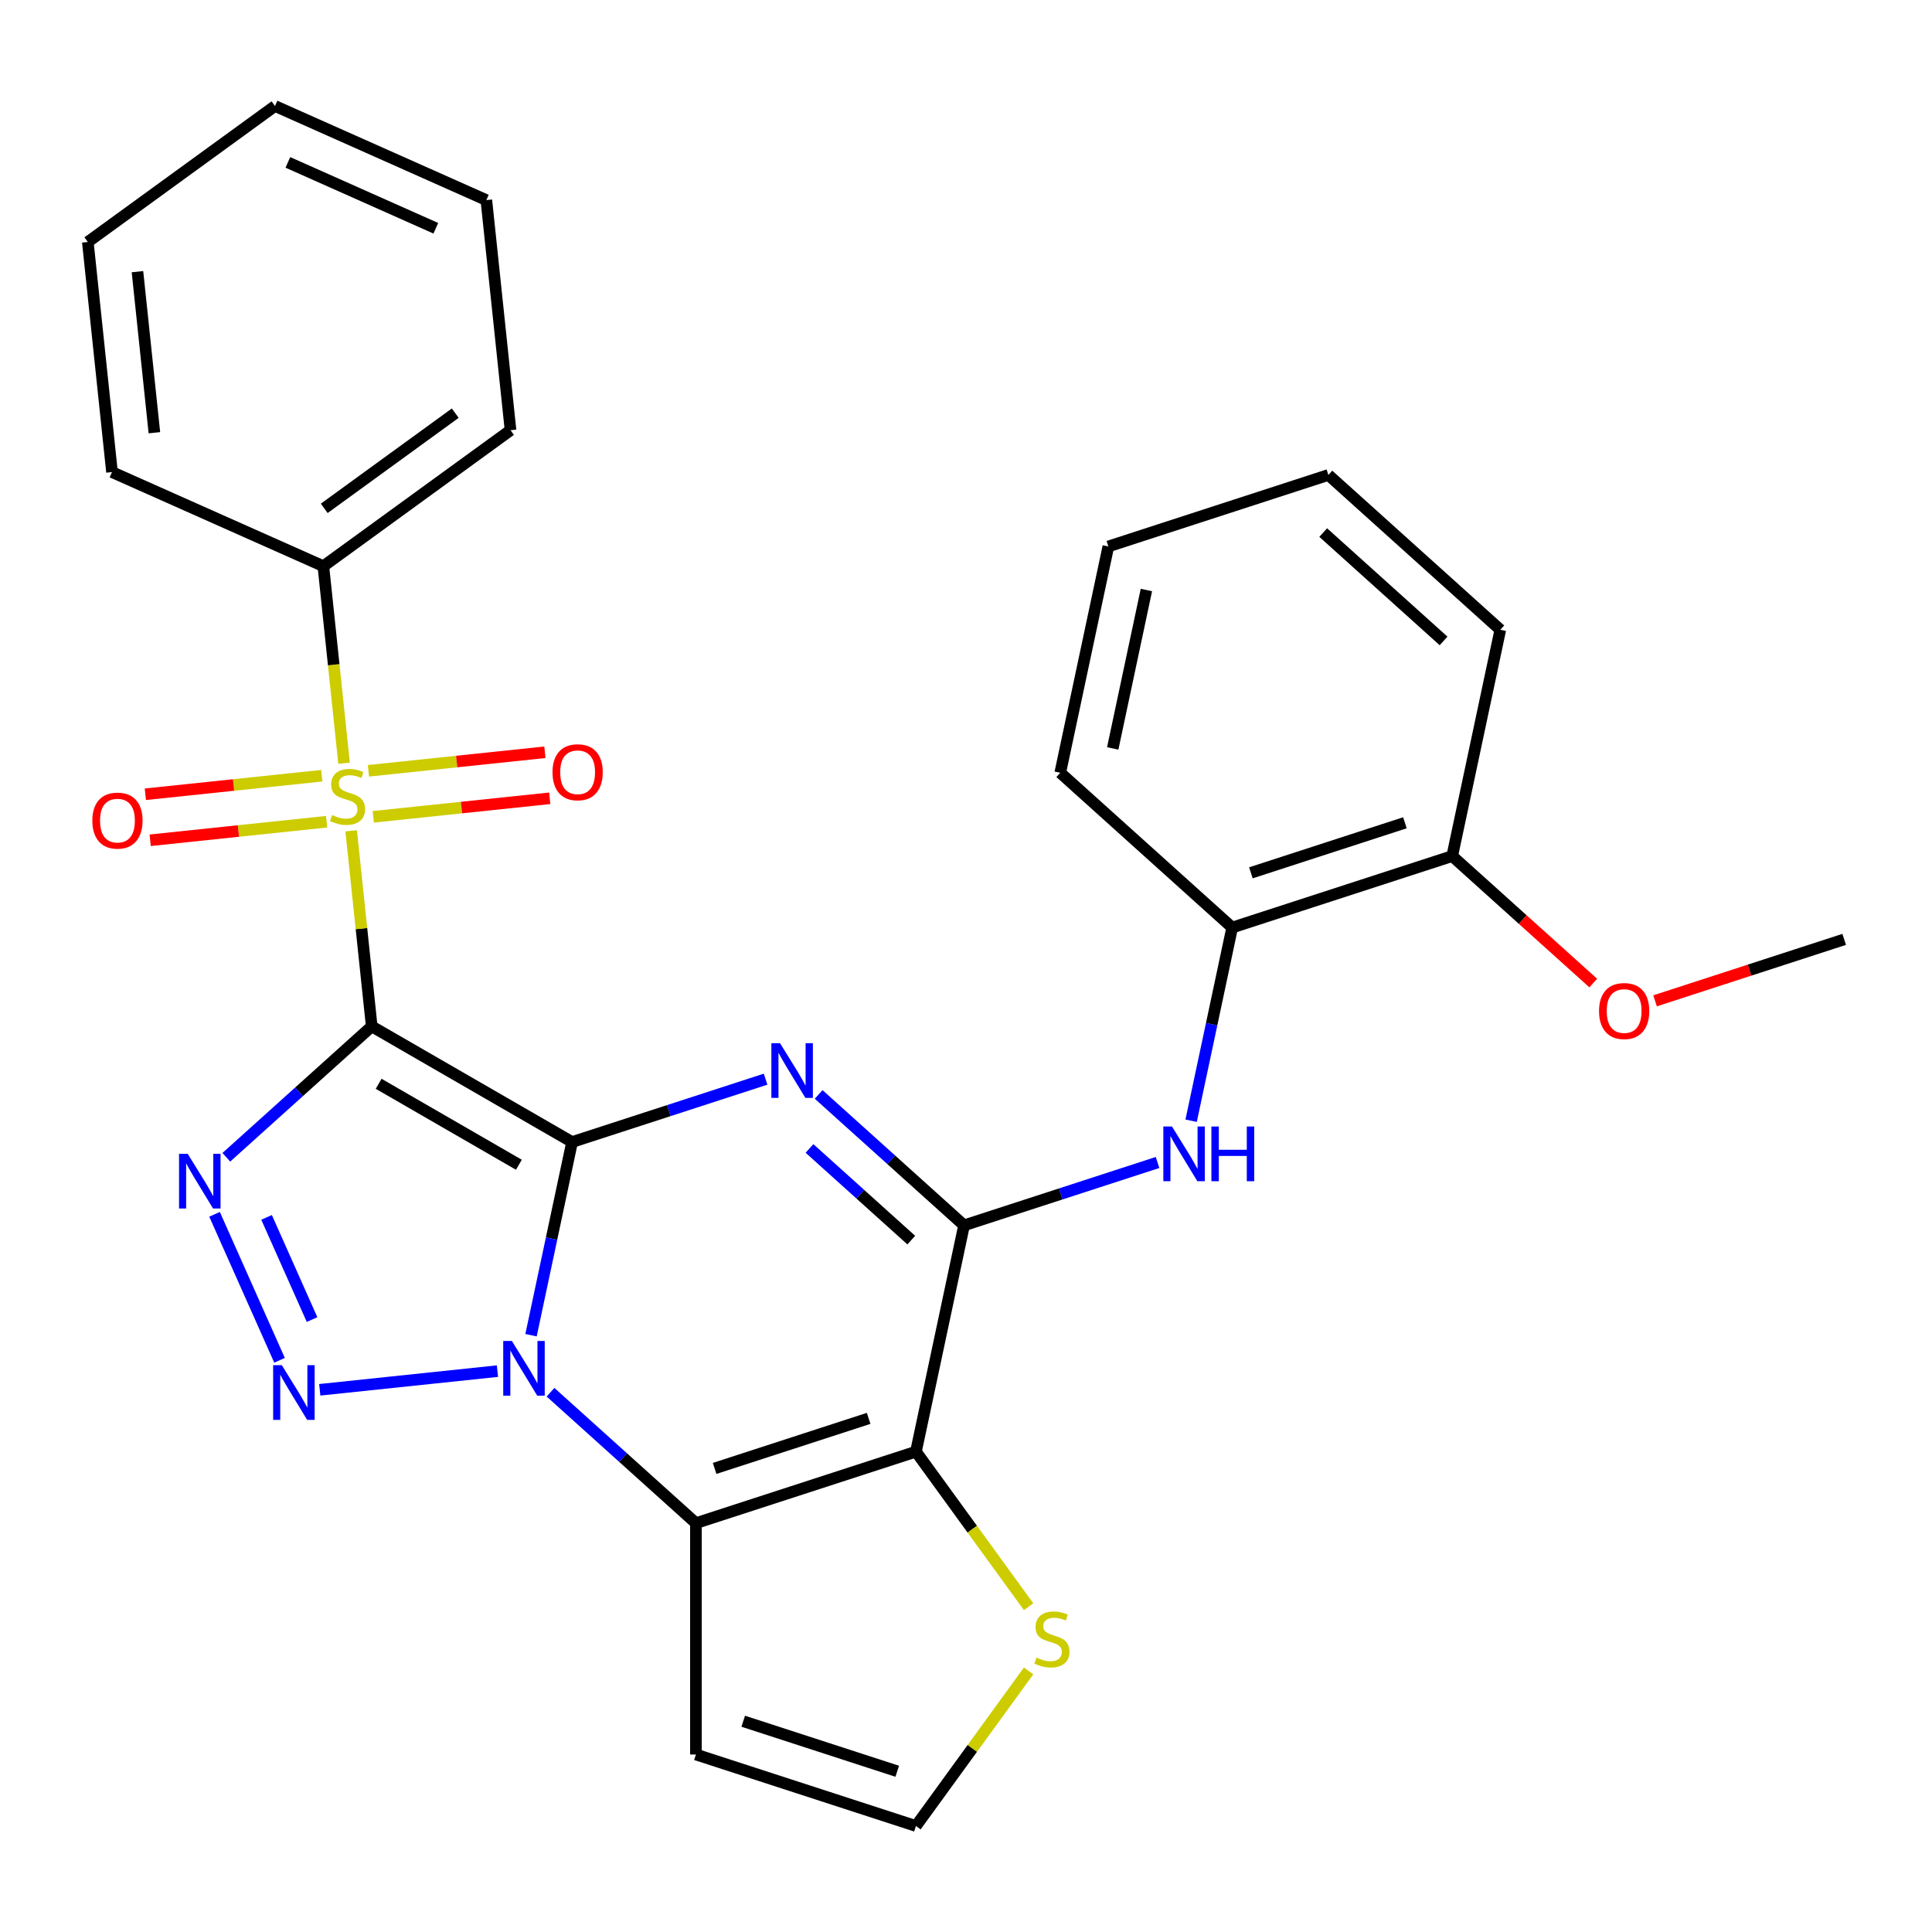 <?xml version='1.0' encoding='iso-8859-1'?>
<svg version='1.1' baseProfile='full'
              xmlns='http://www.w3.org/2000/svg'
                      xmlns:rdkit='http://www.rdkit.org/xml'
                      xmlns:xlink='http://www.w3.org/1999/xlink'
                  xml:space='preserve'
width='1000px' height='1000px' viewBox='0 0 1000 1000'>
<!-- END OF HEADER -->
<rect style='opacity:1.0;fill:#FFFFFF;stroke:none' width='1000' height='1000' x='0' y='0'> </rect>
<path class='bond-0' d='M 296.11,591.117 L 192.403,531.242' style='fill:none;fill-rule:evenodd;stroke:#000000;stroke-width:6px;stroke-linecap:butt;stroke-linejoin:miter;stroke-opacity:1' />
<path class='bond-0' d='M 268.579,602.877 L 195.984,560.965' style='fill:none;fill-rule:evenodd;stroke:#000000;stroke-width:6px;stroke-linecap:butt;stroke-linejoin:miter;stroke-opacity:1' />
<path class='bond-1' d='M 296.11,591.117 L 285.484,641.107' style='fill:none;fill-rule:evenodd;stroke:#000000;stroke-width:6px;stroke-linecap:butt;stroke-linejoin:miter;stroke-opacity:1' />
<path class='bond-1' d='M 285.484,641.107 L 274.858,691.096' style='fill:none;fill-rule:evenodd;stroke:#0000FF;stroke-width:6px;stroke-linecap:butt;stroke-linejoin:miter;stroke-opacity:1' />
<path class='bond-2' d='M 296.11,591.117 L 346.187,574.846' style='fill:none;fill-rule:evenodd;stroke:#000000;stroke-width:6px;stroke-linecap:butt;stroke-linejoin:miter;stroke-opacity:1' />
<path class='bond-2' d='M 346.187,574.846 L 396.265,558.575' style='fill:none;fill-rule:evenodd;stroke:#0000FF;stroke-width:6px;stroke-linecap:butt;stroke-linejoin:miter;stroke-opacity:1' />
<path class='bond-3' d='M 192.403,531.242 L 187.084,480.632' style='fill:none;fill-rule:evenodd;stroke:#000000;stroke-width:6px;stroke-linecap:butt;stroke-linejoin:miter;stroke-opacity:1' />
<path class='bond-3' d='M 187.084,480.632 L 181.765,430.022' style='fill:none;fill-rule:evenodd;stroke:#CCCC00;stroke-width:6px;stroke-linecap:butt;stroke-linejoin:miter;stroke-opacity:1' />
<path class='bond-4' d='M 192.403,531.242 L 154.774,565.123' style='fill:none;fill-rule:evenodd;stroke:#000000;stroke-width:6px;stroke-linecap:butt;stroke-linejoin:miter;stroke-opacity:1' />
<path class='bond-4' d='M 154.774,565.123 L 117.146,599.005' style='fill:none;fill-rule:evenodd;stroke:#0000FF;stroke-width:6px;stroke-linecap:butt;stroke-linejoin:miter;stroke-opacity:1' />
<path class='bond-5' d='M 257.479,709.694 L 165.507,719.36' style='fill:none;fill-rule:evenodd;stroke:#0000FF;stroke-width:6px;stroke-linecap:butt;stroke-linejoin:miter;stroke-opacity:1' />
<path class='bond-6' d='M 284.946,720.616 L 322.575,754.497' style='fill:none;fill-rule:evenodd;stroke:#0000FF;stroke-width:6px;stroke-linecap:butt;stroke-linejoin:miter;stroke-opacity:1' />
<path class='bond-6' d='M 322.575,754.497 L 360.204,788.378' style='fill:none;fill-rule:evenodd;stroke:#000000;stroke-width:6px;stroke-linecap:butt;stroke-linejoin:miter;stroke-opacity:1' />
<path class='bond-8' d='M 423.732,566.478 L 461.361,600.36' style='fill:none;fill-rule:evenodd;stroke:#0000FF;stroke-width:6px;stroke-linecap:butt;stroke-linejoin:miter;stroke-opacity:1' />
<path class='bond-8' d='M 461.361,600.36 L 498.99,634.241' style='fill:none;fill-rule:evenodd;stroke:#000000;stroke-width:6px;stroke-linecap:butt;stroke-linejoin:miter;stroke-opacity:1' />
<path class='bond-8' d='M 418.995,594.441 L 445.335,618.158' style='fill:none;fill-rule:evenodd;stroke:#0000FF;stroke-width:6px;stroke-linecap:butt;stroke-linejoin:miter;stroke-opacity:1' />
<path class='bond-8' d='M 445.335,618.158 L 471.676,641.875' style='fill:none;fill-rule:evenodd;stroke:#000000;stroke-width:6px;stroke-linecap:butt;stroke-linejoin:miter;stroke-opacity:1' />
<path class='bond-12' d='M 193.211,422.789 L 238.876,417.989' style='fill:none;fill-rule:evenodd;stroke:#CCCC00;stroke-width:6px;stroke-linecap:butt;stroke-linejoin:miter;stroke-opacity:1' />
<path class='bond-12' d='M 238.876,417.989 L 284.541,413.19' style='fill:none;fill-rule:evenodd;stroke:#FF0000;stroke-width:6px;stroke-linecap:butt;stroke-linejoin:miter;stroke-opacity:1' />
<path class='bond-12' d='M 190.708,398.97 L 236.373,394.17' style='fill:none;fill-rule:evenodd;stroke:#CCCC00;stroke-width:6px;stroke-linecap:butt;stroke-linejoin:miter;stroke-opacity:1' />
<path class='bond-12' d='M 236.373,394.17 L 282.038,389.371' style='fill:none;fill-rule:evenodd;stroke:#FF0000;stroke-width:6px;stroke-linecap:butt;stroke-linejoin:miter;stroke-opacity:1' />
<path class='bond-13' d='M 166.561,401.508 L 120.896,406.308' style='fill:none;fill-rule:evenodd;stroke:#CCCC00;stroke-width:6px;stroke-linecap:butt;stroke-linejoin:miter;stroke-opacity:1' />
<path class='bond-13' d='M 120.896,406.308 L 75.231,411.107' style='fill:none;fill-rule:evenodd;stroke:#FF0000;stroke-width:6px;stroke-linecap:butt;stroke-linejoin:miter;stroke-opacity:1' />
<path class='bond-13' d='M 169.064,425.327 L 123.399,430.126' style='fill:none;fill-rule:evenodd;stroke:#CCCC00;stroke-width:6px;stroke-linecap:butt;stroke-linejoin:miter;stroke-opacity:1' />
<path class='bond-13' d='M 123.399,430.126 L 77.734,434.926' style='fill:none;fill-rule:evenodd;stroke:#FF0000;stroke-width:6px;stroke-linecap:butt;stroke-linejoin:miter;stroke-opacity:1' />
<path class='bond-15' d='M 178.087,395.035 L 172.728,344.045' style='fill:none;fill-rule:evenodd;stroke:#CCCC00;stroke-width:6px;stroke-linecap:butt;stroke-linejoin:miter;stroke-opacity:1' />
<path class='bond-15' d='M 172.728,344.045 L 167.369,293.055' style='fill:none;fill-rule:evenodd;stroke:#000000;stroke-width:6px;stroke-linecap:butt;stroke-linejoin:miter;stroke-opacity:1' />
<path class='bond-29' d='M 111.049,628.524 L 144.69,704.083' style='fill:none;fill-rule:evenodd;stroke:#0000FF;stroke-width:6px;stroke-linecap:butt;stroke-linejoin:miter;stroke-opacity:1' />
<path class='bond-29' d='M 137.975,630.117 L 161.523,683.008' style='fill:none;fill-rule:evenodd;stroke:#0000FF;stroke-width:6px;stroke-linecap:butt;stroke-linejoin:miter;stroke-opacity:1' />
<path class='bond-11' d='M 360.204,788.378 L 360.204,908.128' style='fill:none;fill-rule:evenodd;stroke:#000000;stroke-width:6px;stroke-linecap:butt;stroke-linejoin:miter;stroke-opacity:1' />
<path class='bond-30' d='M 360.204,788.378 L 474.093,751.374' style='fill:none;fill-rule:evenodd;stroke:#000000;stroke-width:6px;stroke-linecap:butt;stroke-linejoin:miter;stroke-opacity:1' />
<path class='bond-30' d='M 369.886,760.05 L 449.608,734.147' style='fill:none;fill-rule:evenodd;stroke:#000000;stroke-width:6px;stroke-linecap:butt;stroke-linejoin:miter;stroke-opacity:1' />
<path class='bond-7' d='M 474.093,751.374 L 498.99,634.241' style='fill:none;fill-rule:evenodd;stroke:#000000;stroke-width:6px;stroke-linecap:butt;stroke-linejoin:miter;stroke-opacity:1' />
<path class='bond-10' d='M 474.093,751.374 L 503.249,791.505' style='fill:none;fill-rule:evenodd;stroke:#000000;stroke-width:6px;stroke-linecap:butt;stroke-linejoin:miter;stroke-opacity:1' />
<path class='bond-10' d='M 503.249,791.505 L 532.406,831.635' style='fill:none;fill-rule:evenodd;stroke:#CCCC00;stroke-width:6px;stroke-linecap:butt;stroke-linejoin:miter;stroke-opacity:1' />
<path class='bond-9' d='M 498.99,634.241 L 549.068,617.97' style='fill:none;fill-rule:evenodd;stroke:#000000;stroke-width:6px;stroke-linecap:butt;stroke-linejoin:miter;stroke-opacity:1' />
<path class='bond-9' d='M 549.068,617.97 L 599.145,601.698' style='fill:none;fill-rule:evenodd;stroke:#0000FF;stroke-width:6px;stroke-linecap:butt;stroke-linejoin:miter;stroke-opacity:1' />
<path class='bond-14' d='M 616.525,580.082 L 627.151,530.093' style='fill:none;fill-rule:evenodd;stroke:#0000FF;stroke-width:6px;stroke-linecap:butt;stroke-linejoin:miter;stroke-opacity:1' />
<path class='bond-14' d='M 627.151,530.093 L 637.776,480.103' style='fill:none;fill-rule:evenodd;stroke:#000000;stroke-width:6px;stroke-linecap:butt;stroke-linejoin:miter;stroke-opacity:1' />
<path class='bond-31' d='M 532.406,864.871 L 503.249,905.002' style='fill:none;fill-rule:evenodd;stroke:#CCCC00;stroke-width:6px;stroke-linecap:butt;stroke-linejoin:miter;stroke-opacity:1' />
<path class='bond-31' d='M 503.249,905.002 L 474.093,945.133' style='fill:none;fill-rule:evenodd;stroke:#000000;stroke-width:6px;stroke-linecap:butt;stroke-linejoin:miter;stroke-opacity:1' />
<path class='bond-16' d='M 360.204,908.128 L 474.093,945.133' style='fill:none;fill-rule:evenodd;stroke:#000000;stroke-width:6px;stroke-linecap:butt;stroke-linejoin:miter;stroke-opacity:1' />
<path class='bond-16' d='M 384.688,890.901 L 464.41,916.805' style='fill:none;fill-rule:evenodd;stroke:#000000;stroke-width:6px;stroke-linecap:butt;stroke-linejoin:miter;stroke-opacity:1' />
<path class='bond-17' d='M 637.776,480.103 L 751.665,443.098' style='fill:none;fill-rule:evenodd;stroke:#000000;stroke-width:6px;stroke-linecap:butt;stroke-linejoin:miter;stroke-opacity:1' />
<path class='bond-17' d='M 647.459,451.775 L 727.181,425.871' style='fill:none;fill-rule:evenodd;stroke:#000000;stroke-width:6px;stroke-linecap:butt;stroke-linejoin:miter;stroke-opacity:1' />
<path class='bond-19' d='M 637.776,480.103 L 548.785,399.975' style='fill:none;fill-rule:evenodd;stroke:#000000;stroke-width:6px;stroke-linecap:butt;stroke-linejoin:miter;stroke-opacity:1' />
<path class='bond-20' d='M 167.369,293.055 L 264.248,222.667' style='fill:none;fill-rule:evenodd;stroke:#000000;stroke-width:6px;stroke-linecap:butt;stroke-linejoin:miter;stroke-opacity:1' />
<path class='bond-20' d='M 167.823,263.121 L 235.639,213.85' style='fill:none;fill-rule:evenodd;stroke:#000000;stroke-width:6px;stroke-linecap:butt;stroke-linejoin:miter;stroke-opacity:1' />
<path class='bond-21' d='M 167.369,293.055 L 57.972,244.348' style='fill:none;fill-rule:evenodd;stroke:#000000;stroke-width:6px;stroke-linecap:butt;stroke-linejoin:miter;stroke-opacity:1' />
<path class='bond-18' d='M 751.665,443.098 L 788.164,475.962' style='fill:none;fill-rule:evenodd;stroke:#000000;stroke-width:6px;stroke-linecap:butt;stroke-linejoin:miter;stroke-opacity:1' />
<path class='bond-18' d='M 788.164,475.962 L 824.663,508.826' style='fill:none;fill-rule:evenodd;stroke:#FF0000;stroke-width:6px;stroke-linecap:butt;stroke-linejoin:miter;stroke-opacity:1' />
<path class='bond-22' d='M 751.665,443.098 L 776.563,325.965' style='fill:none;fill-rule:evenodd;stroke:#000000;stroke-width:6px;stroke-linecap:butt;stroke-linejoin:miter;stroke-opacity:1' />
<path class='bond-23' d='M 856.65,518.03 L 905.598,502.126' style='fill:none;fill-rule:evenodd;stroke:#FF0000;stroke-width:6px;stroke-linecap:butt;stroke-linejoin:miter;stroke-opacity:1' />
<path class='bond-23' d='M 905.598,502.126 L 954.545,486.222' style='fill:none;fill-rule:evenodd;stroke:#000000;stroke-width:6px;stroke-linecap:butt;stroke-linejoin:miter;stroke-opacity:1' />
<path class='bond-24' d='M 548.785,399.975 L 573.682,282.842' style='fill:none;fill-rule:evenodd;stroke:#000000;stroke-width:6px;stroke-linecap:butt;stroke-linejoin:miter;stroke-opacity:1' />
<path class='bond-24' d='M 575.946,387.384 L 593.374,305.391' style='fill:none;fill-rule:evenodd;stroke:#000000;stroke-width:6px;stroke-linecap:butt;stroke-linejoin:miter;stroke-opacity:1' />
<path class='bond-27' d='M 264.248,222.667 L 251.731,103.574' style='fill:none;fill-rule:evenodd;stroke:#000000;stroke-width:6px;stroke-linecap:butt;stroke-linejoin:miter;stroke-opacity:1' />
<path class='bond-25' d='M 57.972,244.348 L 45.455,125.254' style='fill:none;fill-rule:evenodd;stroke:#000000;stroke-width:6px;stroke-linecap:butt;stroke-linejoin:miter;stroke-opacity:1' />
<path class='bond-25' d='M 79.913,223.98 L 71.151,140.615' style='fill:none;fill-rule:evenodd;stroke:#000000;stroke-width:6px;stroke-linecap:butt;stroke-linejoin:miter;stroke-opacity:1' />
<path class='bond-33' d='M 776.563,325.965 L 687.571,245.837' style='fill:none;fill-rule:evenodd;stroke:#000000;stroke-width:6px;stroke-linecap:butt;stroke-linejoin:miter;stroke-opacity:1' />
<path class='bond-33' d='M 747.188,331.744 L 684.894,275.654' style='fill:none;fill-rule:evenodd;stroke:#000000;stroke-width:6px;stroke-linecap:butt;stroke-linejoin:miter;stroke-opacity:1' />
<path class='bond-26' d='M 573.682,282.842 L 687.571,245.837' style='fill:none;fill-rule:evenodd;stroke:#000000;stroke-width:6px;stroke-linecap:butt;stroke-linejoin:miter;stroke-opacity:1' />
<path class='bond-28' d='M 45.455,125.254 L 142.334,54.867' style='fill:none;fill-rule:evenodd;stroke:#000000;stroke-width:6px;stroke-linecap:butt;stroke-linejoin:miter;stroke-opacity:1' />
<path class='bond-32' d='M 251.731,103.574 L 142.334,54.867' style='fill:none;fill-rule:evenodd;stroke:#000000;stroke-width:6px;stroke-linecap:butt;stroke-linejoin:miter;stroke-opacity:1' />
<path class='bond-32' d='M 225.58,118.147 L 149.002,84.052' style='fill:none;fill-rule:evenodd;stroke:#000000;stroke-width:6px;stroke-linecap:butt;stroke-linejoin:miter;stroke-opacity:1' />
<path  class='atom-2' d='M 264.952 694.09
L 274.232 709.09
Q 275.152 710.57, 276.632 713.25
Q 278.112 715.93, 278.192 716.09
L 278.192 694.09
L 281.952 694.09
L 281.952 722.41
L 278.072 722.41
L 268.112 706.01
Q 266.952 704.09, 265.712 701.89
Q 264.512 699.69, 264.152 699.01
L 264.152 722.41
L 260.472 722.41
L 260.472 694.09
L 264.952 694.09
' fill='#0000FF'/>
<path  class='atom-3' d='M 403.739 539.952
L 413.019 554.952
Q 413.939 556.432, 415.419 559.112
Q 416.899 561.792, 416.979 561.952
L 416.979 539.952
L 420.739 539.952
L 420.739 568.272
L 416.859 568.272
L 406.899 551.872
Q 405.739 549.952, 404.499 547.752
Q 403.299 545.552, 402.939 544.872
L 402.939 568.272
L 399.259 568.272
L 399.259 539.952
L 403.739 539.952
' fill='#0000FF'/>
<path  class='atom-4' d='M 171.886 421.868
Q 172.206 421.988, 173.526 422.548
Q 174.846 423.108, 176.286 423.468
Q 177.766 423.788, 179.206 423.788
Q 181.886 423.788, 183.446 422.508
Q 185.006 421.188, 185.006 418.908
Q 185.006 417.348, 184.206 416.388
Q 183.446 415.428, 182.246 414.908
Q 181.046 414.388, 179.046 413.788
Q 176.526 413.028, 175.006 412.308
Q 173.526 411.588, 172.446 410.068
Q 171.406 408.548, 171.406 405.988
Q 171.406 402.428, 173.806 400.228
Q 176.246 398.028, 181.046 398.028
Q 184.326 398.028, 188.046 399.588
L 187.126 402.668
Q 183.726 401.268, 181.166 401.268
Q 178.406 401.268, 176.886 402.428
Q 175.366 403.548, 175.406 405.508
Q 175.406 407.028, 176.166 407.948
Q 176.966 408.868, 178.086 409.388
Q 179.246 409.908, 181.166 410.508
Q 183.726 411.308, 185.246 412.108
Q 186.766 412.908, 187.846 414.548
Q 188.966 416.148, 188.966 418.908
Q 188.966 422.828, 186.326 424.948
Q 183.726 427.028, 179.366 427.028
Q 176.846 427.028, 174.926 426.468
Q 173.046 425.948, 170.806 425.028
L 171.886 421.868
' fill='#CCCC00'/>
<path  class='atom-5' d='M 97.152 597.211
L 106.432 612.211
Q 107.352 613.691, 108.832 616.371
Q 110.312 619.051, 110.392 619.211
L 110.392 597.211
L 114.152 597.211
L 114.152 625.531
L 110.272 625.531
L 100.312 609.131
Q 99.152 607.211, 97.912 605.011
Q 96.712 602.811, 96.352 602.131
L 96.352 625.531
L 92.672 625.531
L 92.672 597.211
L 97.152 597.211
' fill='#0000FF'/>
<path  class='atom-6' d='M 145.858 706.607
L 155.138 721.607
Q 156.058 723.087, 157.538 725.767
Q 159.018 728.447, 159.098 728.607
L 159.098 706.607
L 162.858 706.607
L 162.858 734.927
L 158.978 734.927
L 149.018 718.527
Q 147.858 716.607, 146.618 714.407
Q 145.418 712.207, 145.058 711.527
L 145.058 734.927
L 141.378 734.927
L 141.378 706.607
L 145.858 706.607
' fill='#0000FF'/>
<path  class='atom-10' d='M 606.619 583.076
L 615.899 598.076
Q 616.819 599.556, 618.299 602.236
Q 619.779 604.916, 619.859 605.076
L 619.859 583.076
L 623.619 583.076
L 623.619 611.396
L 619.739 611.396
L 609.779 594.996
Q 608.619 593.076, 607.379 590.876
Q 606.179 588.676, 605.819 587.996
L 605.819 611.396
L 602.139 611.396
L 602.139 583.076
L 606.619 583.076
' fill='#0000FF'/>
<path  class='atom-10' d='M 627.019 583.076
L 630.859 583.076
L 630.859 595.116
L 645.339 595.116
L 645.339 583.076
L 649.179 583.076
L 649.179 611.396
L 645.339 611.396
L 645.339 598.316
L 630.859 598.316
L 630.859 611.396
L 627.019 611.396
L 627.019 583.076
' fill='#0000FF'/>
<path  class='atom-11' d='M 536.48 857.973
Q 536.8 858.093, 538.12 858.653
Q 539.44 859.213, 540.88 859.573
Q 542.36 859.893, 543.8 859.893
Q 546.48 859.893, 548.04 858.613
Q 549.6 857.293, 549.6 855.013
Q 549.6 853.453, 548.8 852.493
Q 548.04 851.533, 546.84 851.013
Q 545.64 850.493, 543.64 849.893
Q 541.12 849.133, 539.6 848.413
Q 538.12 847.693, 537.04 846.173
Q 536 844.653, 536 842.093
Q 536 838.533, 538.4 836.333
Q 540.84 834.133, 545.64 834.133
Q 548.92 834.133, 552.64 835.693
L 551.72 838.773
Q 548.32 837.373, 545.76 837.373
Q 543 837.373, 541.48 838.533
Q 539.96 839.653, 540 841.613
Q 540 843.133, 540.76 844.053
Q 541.56 844.973, 542.68 845.493
Q 543.84 846.013, 545.76 846.613
Q 548.32 847.413, 549.84 848.213
Q 551.36 849.013, 552.44 850.653
Q 553.56 852.253, 553.56 855.013
Q 553.56 858.933, 550.92 861.053
Q 548.32 863.133, 543.96 863.133
Q 541.44 863.133, 539.52 862.573
Q 537.64 862.053, 535.4 861.133
L 536.48 857.973
' fill='#CCCC00'/>
<path  class='atom-13' d='M 285.98 399.711
Q 285.98 392.911, 289.34 389.111
Q 292.7 385.311, 298.98 385.311
Q 305.26 385.311, 308.62 389.111
Q 311.98 392.911, 311.98 399.711
Q 311.98 406.591, 308.58 410.511
Q 305.18 414.391, 298.98 414.391
Q 292.74 414.391, 289.34 410.511
Q 285.98 406.631, 285.98 399.711
M 298.98 411.191
Q 303.3 411.191, 305.62 408.311
Q 307.98 405.391, 307.98 399.711
Q 307.98 394.151, 305.62 391.351
Q 303.3 388.511, 298.98 388.511
Q 294.66 388.511, 292.3 391.311
Q 289.98 394.111, 289.98 399.711
Q 289.98 405.431, 292.3 408.311
Q 294.66 411.191, 298.98 411.191
' fill='#FF0000'/>
<path  class='atom-14' d='M 47.792 424.746
Q 47.792 417.946, 51.152 414.146
Q 54.512 410.346, 60.792 410.346
Q 67.072 410.346, 70.432 414.146
Q 73.792 417.946, 73.792 424.746
Q 73.792 431.626, 70.392 435.546
Q 66.992 439.426, 60.792 439.426
Q 54.552 439.426, 51.152 435.546
Q 47.792 431.666, 47.792 424.746
M 60.792 436.226
Q 65.112 436.226, 67.432 433.346
Q 69.792 430.426, 69.792 424.746
Q 69.792 419.186, 67.432 416.386
Q 65.112 413.546, 60.792 413.546
Q 56.472 413.546, 54.112 416.346
Q 51.792 419.146, 51.792 424.746
Q 51.792 430.466, 54.112 433.346
Q 56.472 436.226, 60.792 436.226
' fill='#FF0000'/>
<path  class='atom-19' d='M 827.657 523.307
Q 827.657 516.507, 831.017 512.707
Q 834.377 508.907, 840.657 508.907
Q 846.937 508.907, 850.297 512.707
Q 853.657 516.507, 853.657 523.307
Q 853.657 530.187, 850.257 534.107
Q 846.857 537.987, 840.657 537.987
Q 834.417 537.987, 831.017 534.107
Q 827.657 530.227, 827.657 523.307
M 840.657 534.787
Q 844.977 534.787, 847.297 531.907
Q 849.657 528.987, 849.657 523.307
Q 849.657 517.747, 847.297 514.947
Q 844.977 512.107, 840.657 512.107
Q 836.337 512.107, 833.977 514.907
Q 831.657 517.707, 831.657 523.307
Q 831.657 529.027, 833.977 531.907
Q 836.337 534.787, 840.657 534.787
' fill='#FF0000'/>
</svg>
